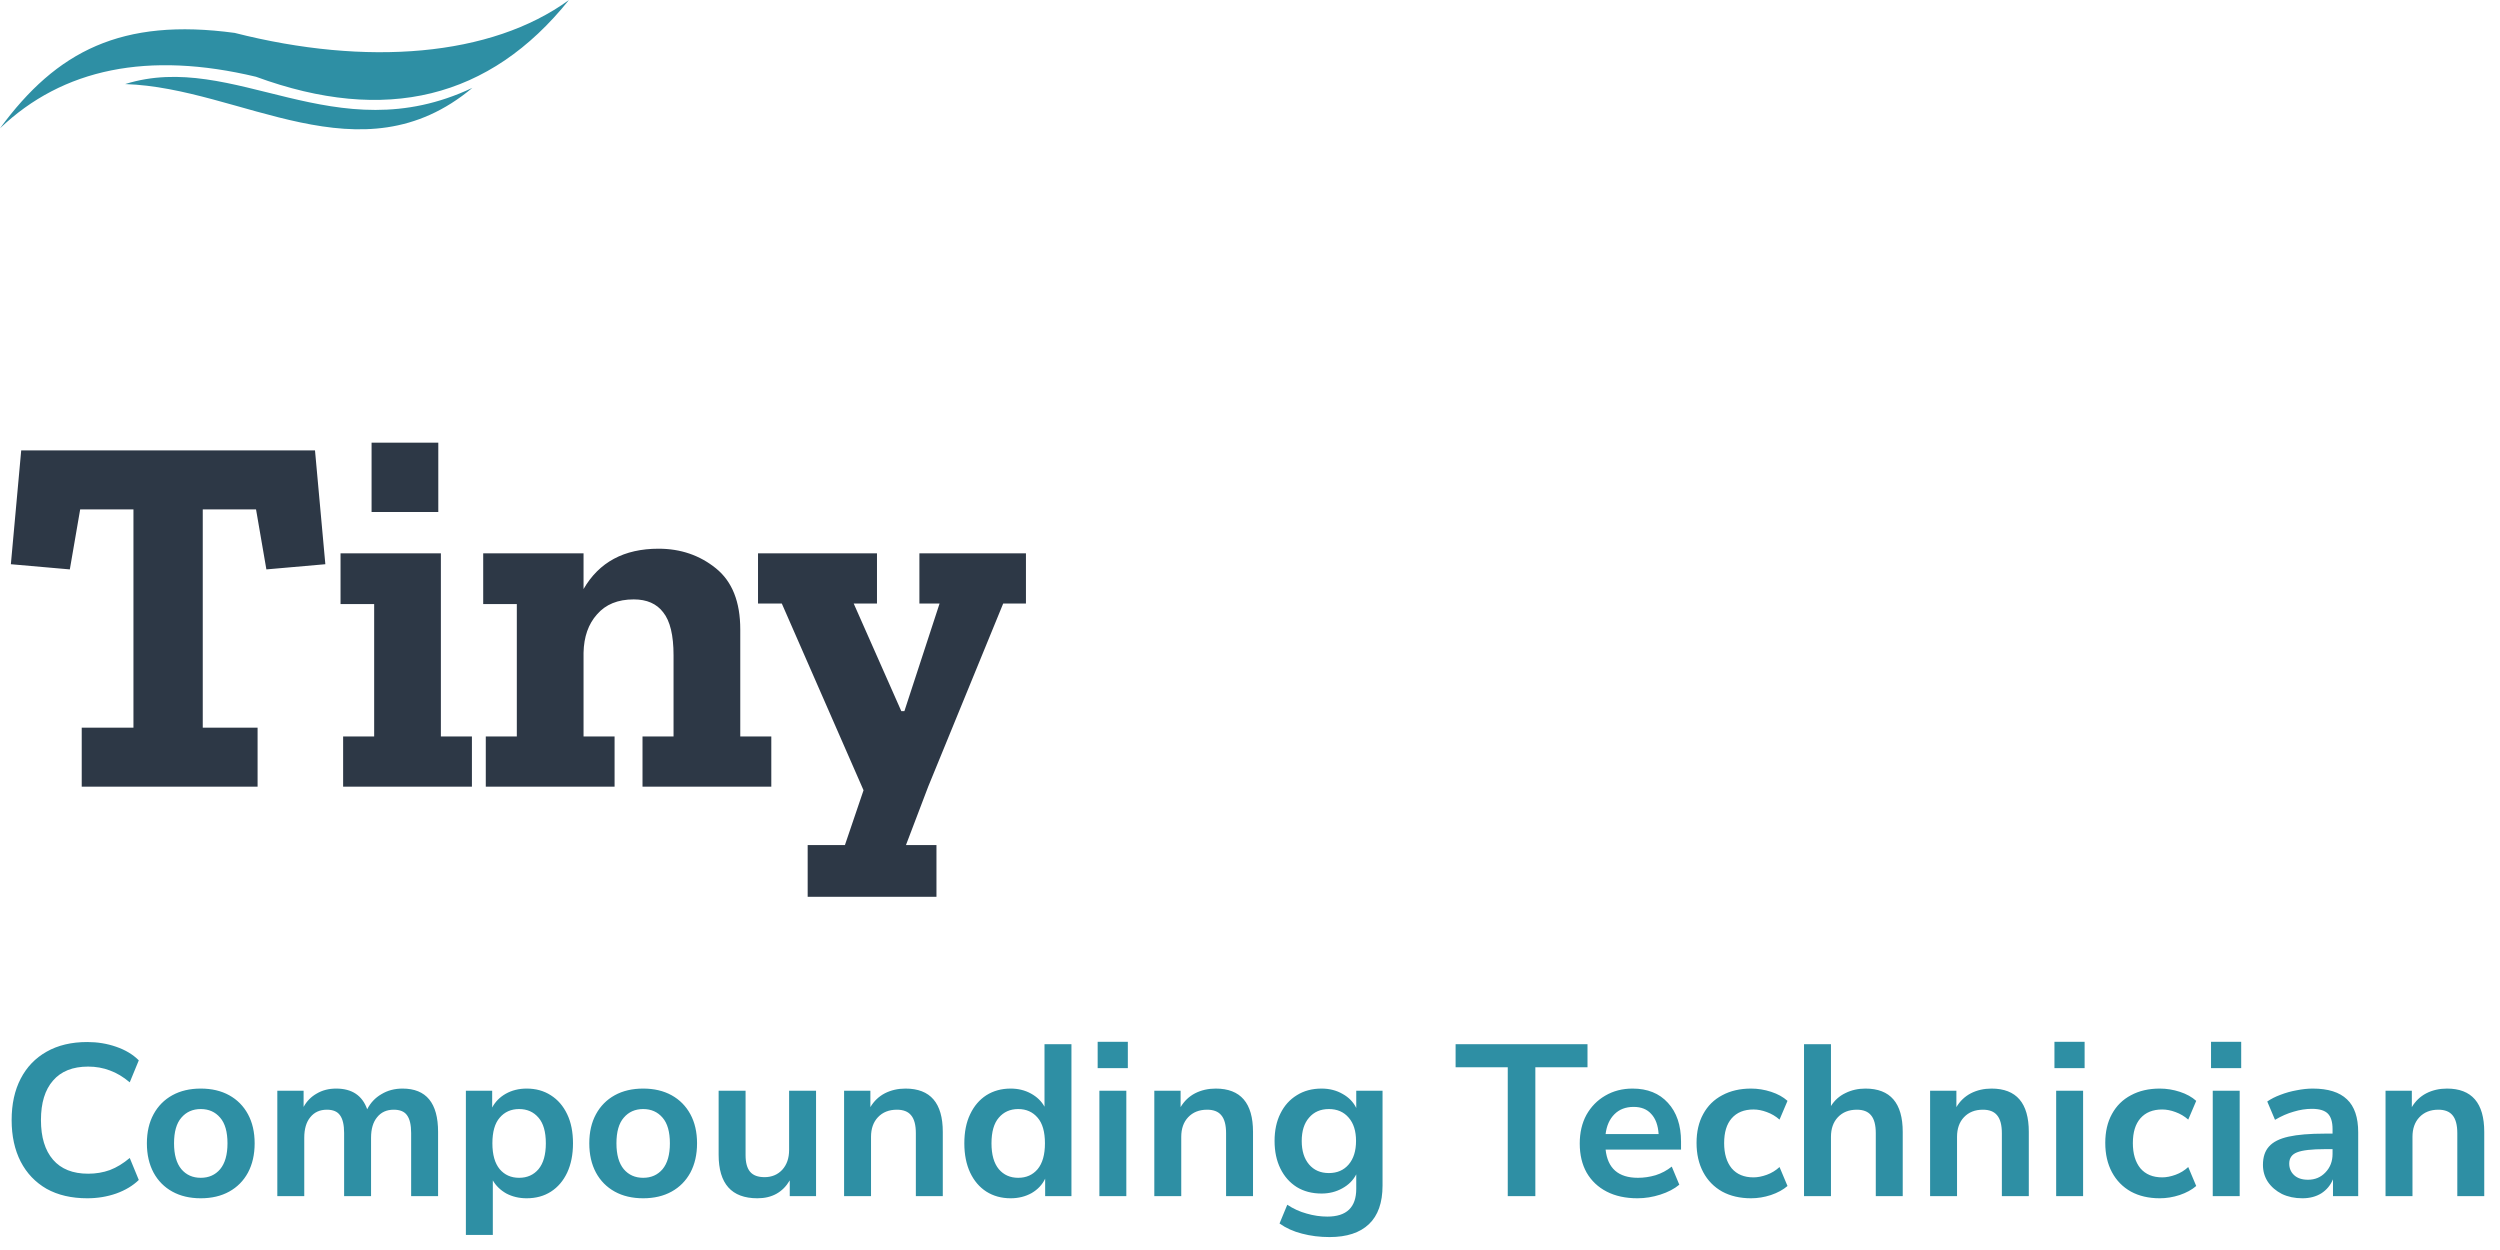 <svg xmlns="http://www.w3.org/2000/svg" width="232" height="116" viewBox="0 0 232 116" fill="none"><path fill-rule="evenodd" clip-rule="evenodd" d="M52.8 0C45.45 9.159 35.775 11.533 23.758 7.124C13.766 4.737 5.841 6.34 0 11.908C5.266 4.726 11.296 1.638 21.777 3.053C33.999 6.164 45.561 5.275 52.8 0ZM11.613 7.802C21.76 4.62 31.066 14.2 43.837 8.153C33.459 16.844 22.42 8.141 11.613 7.802Z" fill="#2E8FA4"></path><path d="M30.192 52.36L24.72 52.84L23.76 47.272H18.816V67.528H23.904V73H7.584V67.528H12.384V47.272H7.44L6.48 52.84L1.008 52.36L1.968 41.8H29.232L30.192 52.36ZM34.482 47.512V41.08H40.674V47.512H34.482ZM43.794 73H31.842V68.344H34.722V56.056H31.602V51.352H40.914V68.344H43.794V73ZM71.577 73H59.625V68.344H62.505V60.808C62.505 58.952 62.185 57.624 61.545 56.824C60.937 56.024 60.025 55.624 58.809 55.624C57.337 55.624 56.201 56.088 55.401 57.016C54.601 57.912 54.185 59.096 54.153 60.568V68.344H57.033V73H45.081V68.344H47.961V56.056H44.841V51.352H54.153V54.664C55.593 52.168 57.913 50.92 61.113 50.92C63.161 50.92 64.937 51.528 66.441 52.744C67.945 53.96 68.697 55.848 68.697 58.408V68.344H71.577V73ZM95.208 56.008H93.096L86.136 73L84.072 78.424H86.904V83.224H74.952V78.424H78.408L80.136 73.336L72.552 56.008H70.344V51.352H81.384V56.008H79.224L83.64 65.992H83.928L87.192 56.008H85.32V51.352H95.208V56.008Z" fill="#2D3846"></path><path d="M8.1 111.2C6.633 111.2 5.373 110.907 4.32 110.32C3.28 109.72 2.48 108.88 1.92 107.8C1.36 106.707 1.08 105.42 1.08 103.94C1.08 102.46 1.36 101.18 1.92 100.1C2.48 99.02 3.28 98.187 4.32 97.6C5.373 97 6.633 96.7 8.1 96.7C9.047 96.7 9.94 96.847 10.78 97.14C11.633 97.433 12.333 97.853 12.88 98.4L12.04 100.44C11.44 99.933 10.827 99.567 10.2 99.34C9.573 99.1 8.9 98.98 8.18 98.98C6.753 98.98 5.667 99.413 4.92 100.28C4.173 101.133 3.8 102.353 3.8 103.94C3.8 105.527 4.173 106.753 4.92 107.62C5.667 108.487 6.753 108.92 8.18 108.92C8.9 108.92 9.573 108.807 10.2 108.58C10.827 108.34 11.44 107.967 12.04 107.46L12.88 109.5C12.333 110.033 11.633 110.453 10.78 110.76C9.94 111.053 9.047 111.2 8.1 111.2ZM18.631 111.2C17.618 111.2 16.738 110.993 15.991 110.58C15.244 110.167 14.664 109.58 14.251 108.82C13.838 108.047 13.631 107.14 13.631 106.1C13.631 105.06 13.838 104.16 14.251 103.4C14.664 102.64 15.244 102.053 15.991 101.64C16.738 101.227 17.618 101.02 18.631 101.02C19.644 101.02 20.524 101.227 21.271 101.64C22.018 102.053 22.598 102.64 23.011 103.4C23.424 104.16 23.631 105.06 23.631 106.1C23.631 107.14 23.424 108.047 23.011 108.82C22.598 109.58 22.018 110.167 21.271 110.58C20.524 110.993 19.644 111.2 18.631 111.2ZM18.631 109.3C19.378 109.3 19.978 109.033 20.431 108.5C20.884 107.953 21.111 107.153 21.111 106.1C21.111 105.033 20.884 104.24 20.431 103.72C19.978 103.187 19.378 102.92 18.631 102.92C17.884 102.92 17.284 103.187 16.831 103.72C16.378 104.24 16.151 105.033 16.151 106.1C16.151 107.153 16.378 107.953 16.831 108.5C17.284 109.033 17.884 109.3 18.631 109.3ZM25.735 111V101.22H28.174V102.72C28.468 102.187 28.875 101.773 29.395 101.48C29.915 101.173 30.515 101.02 31.195 101.02C32.661 101.02 33.621 101.66 34.075 102.94C34.381 102.34 34.821 101.873 35.395 101.54C35.968 101.193 36.621 101.02 37.355 101.02C39.554 101.02 40.654 102.36 40.654 105.04V111H38.154V105.14C38.154 104.393 38.028 103.847 37.775 103.5C37.535 103.153 37.121 102.98 36.535 102.98C35.881 102.98 35.368 103.213 34.995 103.68C34.621 104.133 34.434 104.767 34.434 105.58V111H31.934V105.14C31.934 104.393 31.808 103.847 31.555 103.5C31.314 103.153 30.908 102.98 30.334 102.98C29.681 102.98 29.168 103.213 28.794 103.68C28.421 104.133 28.235 104.767 28.235 105.58V111H25.735ZM43.234 114.6V101.22H45.674V102.78C45.954 102.247 46.374 101.82 46.934 101.5C47.507 101.18 48.154 101.02 48.874 101.02C49.727 101.02 50.474 101.227 51.114 101.64C51.767 102.053 52.274 102.64 52.634 103.4C52.994 104.147 53.174 105.047 53.174 106.1C53.174 107.14 52.994 108.047 52.634 108.82C52.274 109.58 51.774 110.167 51.134 110.58C50.494 110.993 49.74 111.2 48.874 111.2C48.18 111.2 47.554 111.053 46.994 110.76C46.447 110.453 46.027 110.047 45.734 109.54V114.6H43.234ZM48.174 109.3C48.92 109.3 49.52 109.033 49.974 108.5C50.427 107.953 50.654 107.153 50.654 106.1C50.654 105.033 50.427 104.24 49.974 103.72C49.52 103.187 48.92 102.92 48.174 102.92C47.427 102.92 46.827 103.187 46.374 103.72C45.92 104.24 45.694 105.033 45.694 106.1C45.694 107.153 45.92 107.953 46.374 108.5C46.827 109.033 47.427 109.3 48.174 109.3ZM59.686 111.2C58.672 111.2 57.792 110.993 57.046 110.58C56.299 110.167 55.719 109.58 55.306 108.82C54.892 108.047 54.686 107.14 54.686 106.1C54.686 105.06 54.892 104.16 55.306 103.4C55.719 102.64 56.299 102.053 57.046 101.64C57.792 101.227 58.672 101.02 59.686 101.02C60.699 101.02 61.579 101.227 62.326 101.64C63.072 102.053 63.652 102.64 64.066 103.4C64.479 104.16 64.686 105.06 64.686 106.1C64.686 107.14 64.479 108.047 64.066 108.82C63.652 109.58 63.072 110.167 62.326 110.58C61.579 110.993 60.699 111.2 59.686 111.2ZM59.686 109.3C60.432 109.3 61.032 109.033 61.486 108.5C61.939 107.953 62.166 107.153 62.166 106.1C62.166 105.033 61.939 104.24 61.486 103.72C61.032 103.187 60.432 102.92 59.686 102.92C58.939 102.92 58.339 103.187 57.886 103.72C57.432 104.24 57.206 105.033 57.206 106.1C57.206 107.153 57.432 107.953 57.886 108.5C58.339 109.033 58.939 109.3 59.686 109.3ZM70.289 111.2C67.889 111.2 66.689 109.853 66.689 107.16V101.22H69.189V107.2C69.189 107.893 69.329 108.407 69.609 108.74C69.889 109.073 70.336 109.24 70.949 109.24C71.616 109.24 72.163 109.013 72.589 108.56C73.016 108.093 73.229 107.48 73.229 106.72V101.22H75.729V111H73.289V109.54C72.636 110.647 71.636 111.2 70.289 111.2ZM78.331 111V101.22H80.771V102.74C81.105 102.18 81.551 101.753 82.111 101.46C82.685 101.167 83.325 101.02 84.031 101.02C86.338 101.02 87.491 102.36 87.491 105.04V111H84.991V105.16C84.991 104.4 84.845 103.847 84.551 103.5C84.271 103.153 83.831 102.98 83.231 102.98C82.498 102.98 81.911 103.213 81.471 103.68C81.045 104.133 80.831 104.74 80.831 105.5V111H78.331ZM93.79 111.2C92.937 111.2 92.184 110.993 91.531 110.58C90.891 110.167 90.391 109.58 90.031 108.82C89.671 108.047 89.49 107.14 89.49 106.1C89.49 105.047 89.671 104.147 90.031 103.4C90.391 102.64 90.891 102.053 91.531 101.64C92.184 101.227 92.937 101.02 93.79 101.02C94.484 101.02 95.111 101.173 95.671 101.48C96.231 101.787 96.65 102.193 96.93 102.7V96.9H99.43V111H96.99V109.38C96.724 109.94 96.304 110.387 95.731 110.72C95.157 111.04 94.51 111.2 93.79 111.2ZM94.49 109.3C95.237 109.3 95.837 109.033 96.29 108.5C96.744 107.953 96.971 107.153 96.971 106.1C96.971 105.033 96.744 104.24 96.29 103.72C95.837 103.187 95.237 102.92 94.49 102.92C93.744 102.92 93.144 103.187 92.691 103.72C92.237 104.24 92.01 105.033 92.01 106.1C92.01 107.153 92.237 107.953 92.691 108.5C93.144 109.033 93.744 109.3 94.49 109.3ZM101.863 99.12V96.68H104.663V99.12H101.863ZM102.023 111V101.22H104.523V111H102.023ZM107.12 111V101.22H109.56V102.74C109.894 102.18 110.34 101.753 110.9 101.46C111.474 101.167 112.114 101.02 112.82 101.02C115.127 101.02 116.28 102.36 116.28 105.04V111H113.78V105.16C113.78 104.4 113.634 103.847 113.34 103.5C113.06 103.153 112.62 102.98 112.02 102.98C111.287 102.98 110.7 103.213 110.26 103.68C109.834 104.133 109.62 104.74 109.62 105.5V111H107.12ZM123.38 114.8C122.473 114.8 121.62 114.693 120.82 114.48C120.033 114.28 119.34 113.967 118.74 113.54L119.46 111.8C120.02 112.173 120.62 112.447 121.26 112.62C121.9 112.807 122.54 112.9 123.18 112.9C124.966 112.9 125.86 112.04 125.86 110.32V108.98C125.58 109.527 125.146 109.96 124.56 110.28C123.986 110.6 123.346 110.76 122.64 110.76C121.76 110.76 120.993 110.56 120.34 110.16C119.686 109.747 119.18 109.173 118.82 108.44C118.46 107.707 118.28 106.853 118.28 105.88C118.28 104.907 118.46 104.06 118.82 103.34C119.18 102.607 119.686 102.04 120.34 101.64C120.993 101.227 121.76 101.02 122.64 101.02C123.373 101.02 124.026 101.187 124.6 101.52C125.173 101.84 125.593 102.273 125.86 102.82V101.22H128.3V110.02C128.3 111.607 127.88 112.8 127.04 113.6C126.2 114.4 124.98 114.8 123.38 114.8ZM123.32 108.86C124.093 108.86 124.706 108.593 125.16 108.06C125.613 107.527 125.84 106.8 125.84 105.88C125.84 104.96 125.613 104.24 125.16 103.72C124.706 103.187 124.093 102.92 123.32 102.92C122.546 102.92 121.933 103.187 121.48 103.72C121.026 104.24 120.8 104.96 120.8 105.88C120.8 106.8 121.026 107.527 121.48 108.06C121.933 108.593 122.546 108.86 123.32 108.86ZM139.92 111V99.04H135.08V96.9H147.32V99.04H142.48V111H139.92ZM151.96 111.2C150.853 111.2 149.9 110.993 149.1 110.58C148.3 110.167 147.68 109.58 147.24 108.82C146.813 108.06 146.6 107.16 146.6 106.12C146.6 105.107 146.807 104.22 147.22 103.46C147.647 102.7 148.227 102.107 148.96 101.68C149.707 101.24 150.553 101.02 151.5 101.02C152.887 101.02 153.98 101.46 154.78 102.34C155.593 103.22 156 104.42 156 105.94V106.68H149C149.187 108.427 150.187 109.3 152 109.3C152.547 109.3 153.093 109.22 153.64 109.06C154.187 108.887 154.687 108.62 155.14 108.26L155.84 109.94C155.373 110.327 154.787 110.633 154.08 110.86C153.373 111.087 152.667 111.2 151.96 111.2ZM151.6 102.72C150.867 102.72 150.273 102.947 149.82 103.4C149.367 103.853 149.093 104.467 149 105.24H153.92C153.867 104.427 153.64 103.807 153.24 103.38C152.853 102.94 152.307 102.72 151.6 102.72ZM162.5 111.2C161.473 111.2 160.58 110.993 159.82 110.58C159.06 110.153 158.473 109.553 158.06 108.78C157.646 108.007 157.44 107.1 157.44 106.06C157.44 105.02 157.646 104.127 158.06 103.38C158.473 102.62 159.06 102.04 159.82 101.64C160.58 101.227 161.473 101.02 162.5 101.02C163.126 101.02 163.746 101.12 164.36 101.32C164.973 101.52 165.48 101.8 165.88 102.16L165.14 103.9C164.793 103.593 164.4 103.36 163.96 103.2C163.533 103.04 163.12 102.96 162.72 102.96C161.853 102.96 161.18 103.233 160.7 103.78C160.233 104.313 160 105.08 160 106.08C160 107.067 160.233 107.847 160.7 108.42C161.18 108.98 161.853 109.26 162.72 109.26C163.106 109.26 163.52 109.18 163.96 109.02C164.4 108.86 164.793 108.62 165.14 108.3L165.88 110.06C165.48 110.407 164.966 110.687 164.34 110.9C163.726 111.1 163.113 111.2 162.5 111.2ZM167.413 111V96.9H169.913V102.64C170.247 102.107 170.693 101.707 171.253 101.44C171.813 101.16 172.433 101.02 173.113 101.02C175.42 101.02 176.573 102.36 176.573 105.04V111H174.073V105.16C174.073 104.4 173.927 103.847 173.633 103.5C173.353 103.153 172.913 102.98 172.313 102.98C171.58 102.98 170.993 103.213 170.553 103.68C170.127 104.133 169.913 104.74 169.913 105.5V111H167.413ZM179.113 111V101.22H181.553V102.74C181.886 102.18 182.333 101.753 182.893 101.46C183.466 101.167 184.106 101.02 184.813 101.02C187.119 101.02 188.273 102.36 188.273 105.04V111H185.773V105.16C185.773 104.4 185.626 103.847 185.333 103.5C185.053 103.153 184.613 102.98 184.013 102.98C183.279 102.98 182.693 103.213 182.253 103.68C181.826 104.133 181.613 104.74 181.613 105.5V111H179.113ZM190.652 99.12V96.68H193.452V99.12H190.652ZM190.812 111V101.22H193.312V111H190.812ZM200.429 111.2C199.403 111.2 198.509 110.993 197.749 110.58C196.989 110.153 196.403 109.553 195.989 108.78C195.576 108.007 195.369 107.1 195.369 106.06C195.369 105.02 195.576 104.127 195.989 103.38C196.403 102.62 196.989 102.04 197.749 101.64C198.509 101.227 199.403 101.02 200.429 101.02C201.056 101.02 201.676 101.12 202.289 101.32C202.903 101.52 203.409 101.8 203.809 102.16L203.069 103.9C202.723 103.593 202.329 103.36 201.889 103.2C201.463 103.04 201.049 102.96 200.649 102.96C199.783 102.96 199.109 103.233 198.629 103.78C198.163 104.313 197.929 105.08 197.929 106.08C197.929 107.067 198.163 107.847 198.629 108.42C199.109 108.98 199.783 109.26 200.649 109.26C201.036 109.26 201.449 109.18 201.889 109.02C202.329 108.86 202.723 108.62 203.069 108.3L203.809 110.06C203.409 110.407 202.896 110.687 202.269 110.9C201.656 111.1 201.043 111.2 200.429 111.2ZM205.183 99.12V96.68H207.983V99.12H205.183ZM205.343 111V101.22H207.843V111H205.343ZM213.661 111.2C212.954 111.2 212.321 111.067 211.761 110.8C211.214 110.52 210.781 110.147 210.461 109.68C210.154 109.213 210.001 108.687 210.001 108.1C210.001 107.38 210.187 106.813 210.561 106.4C210.934 105.973 211.541 105.667 212.381 105.48C213.221 105.293 214.347 105.2 215.761 105.2H216.461V104.78C216.461 104.113 216.314 103.633 216.021 103.34C215.727 103.047 215.234 102.9 214.541 102.9C213.994 102.9 213.434 102.987 212.861 103.16C212.287 103.32 211.707 103.573 211.121 103.92L210.401 102.22C210.747 101.98 211.154 101.773 211.621 101.6C212.101 101.413 212.601 101.273 213.121 101.18C213.654 101.073 214.154 101.02 214.621 101.02C216.047 101.02 217.107 101.353 217.801 102.02C218.494 102.673 218.841 103.693 218.841 105.08V111H216.501V109.44C216.274 109.987 215.914 110.42 215.421 110.74C214.927 111.047 214.341 111.2 213.661 111.2ZM214.181 109.48C214.834 109.48 215.374 109.253 215.801 108.8C216.241 108.347 216.461 107.773 216.461 107.08V106.64H215.781C214.527 106.64 213.654 106.74 213.161 106.94C212.681 107.127 212.441 107.473 212.441 107.98C212.441 108.42 212.594 108.78 212.901 109.06C213.207 109.34 213.634 109.48 214.181 109.48ZM221.378 111V101.22H223.818V102.74C224.151 102.18 224.598 101.753 225.158 101.46C225.731 101.167 226.371 101.02 227.078 101.02C229.385 101.02 230.538 102.36 230.538 105.04V111H228.038V105.16C228.038 104.4 227.891 103.847 227.598 103.5C227.318 103.153 226.878 102.98 226.278 102.98C225.545 102.98 224.958 103.213 224.518 103.68C224.091 104.133 223.878 104.74 223.878 105.5V111H221.378Z" fill="#2E8FA4"></path></svg>
